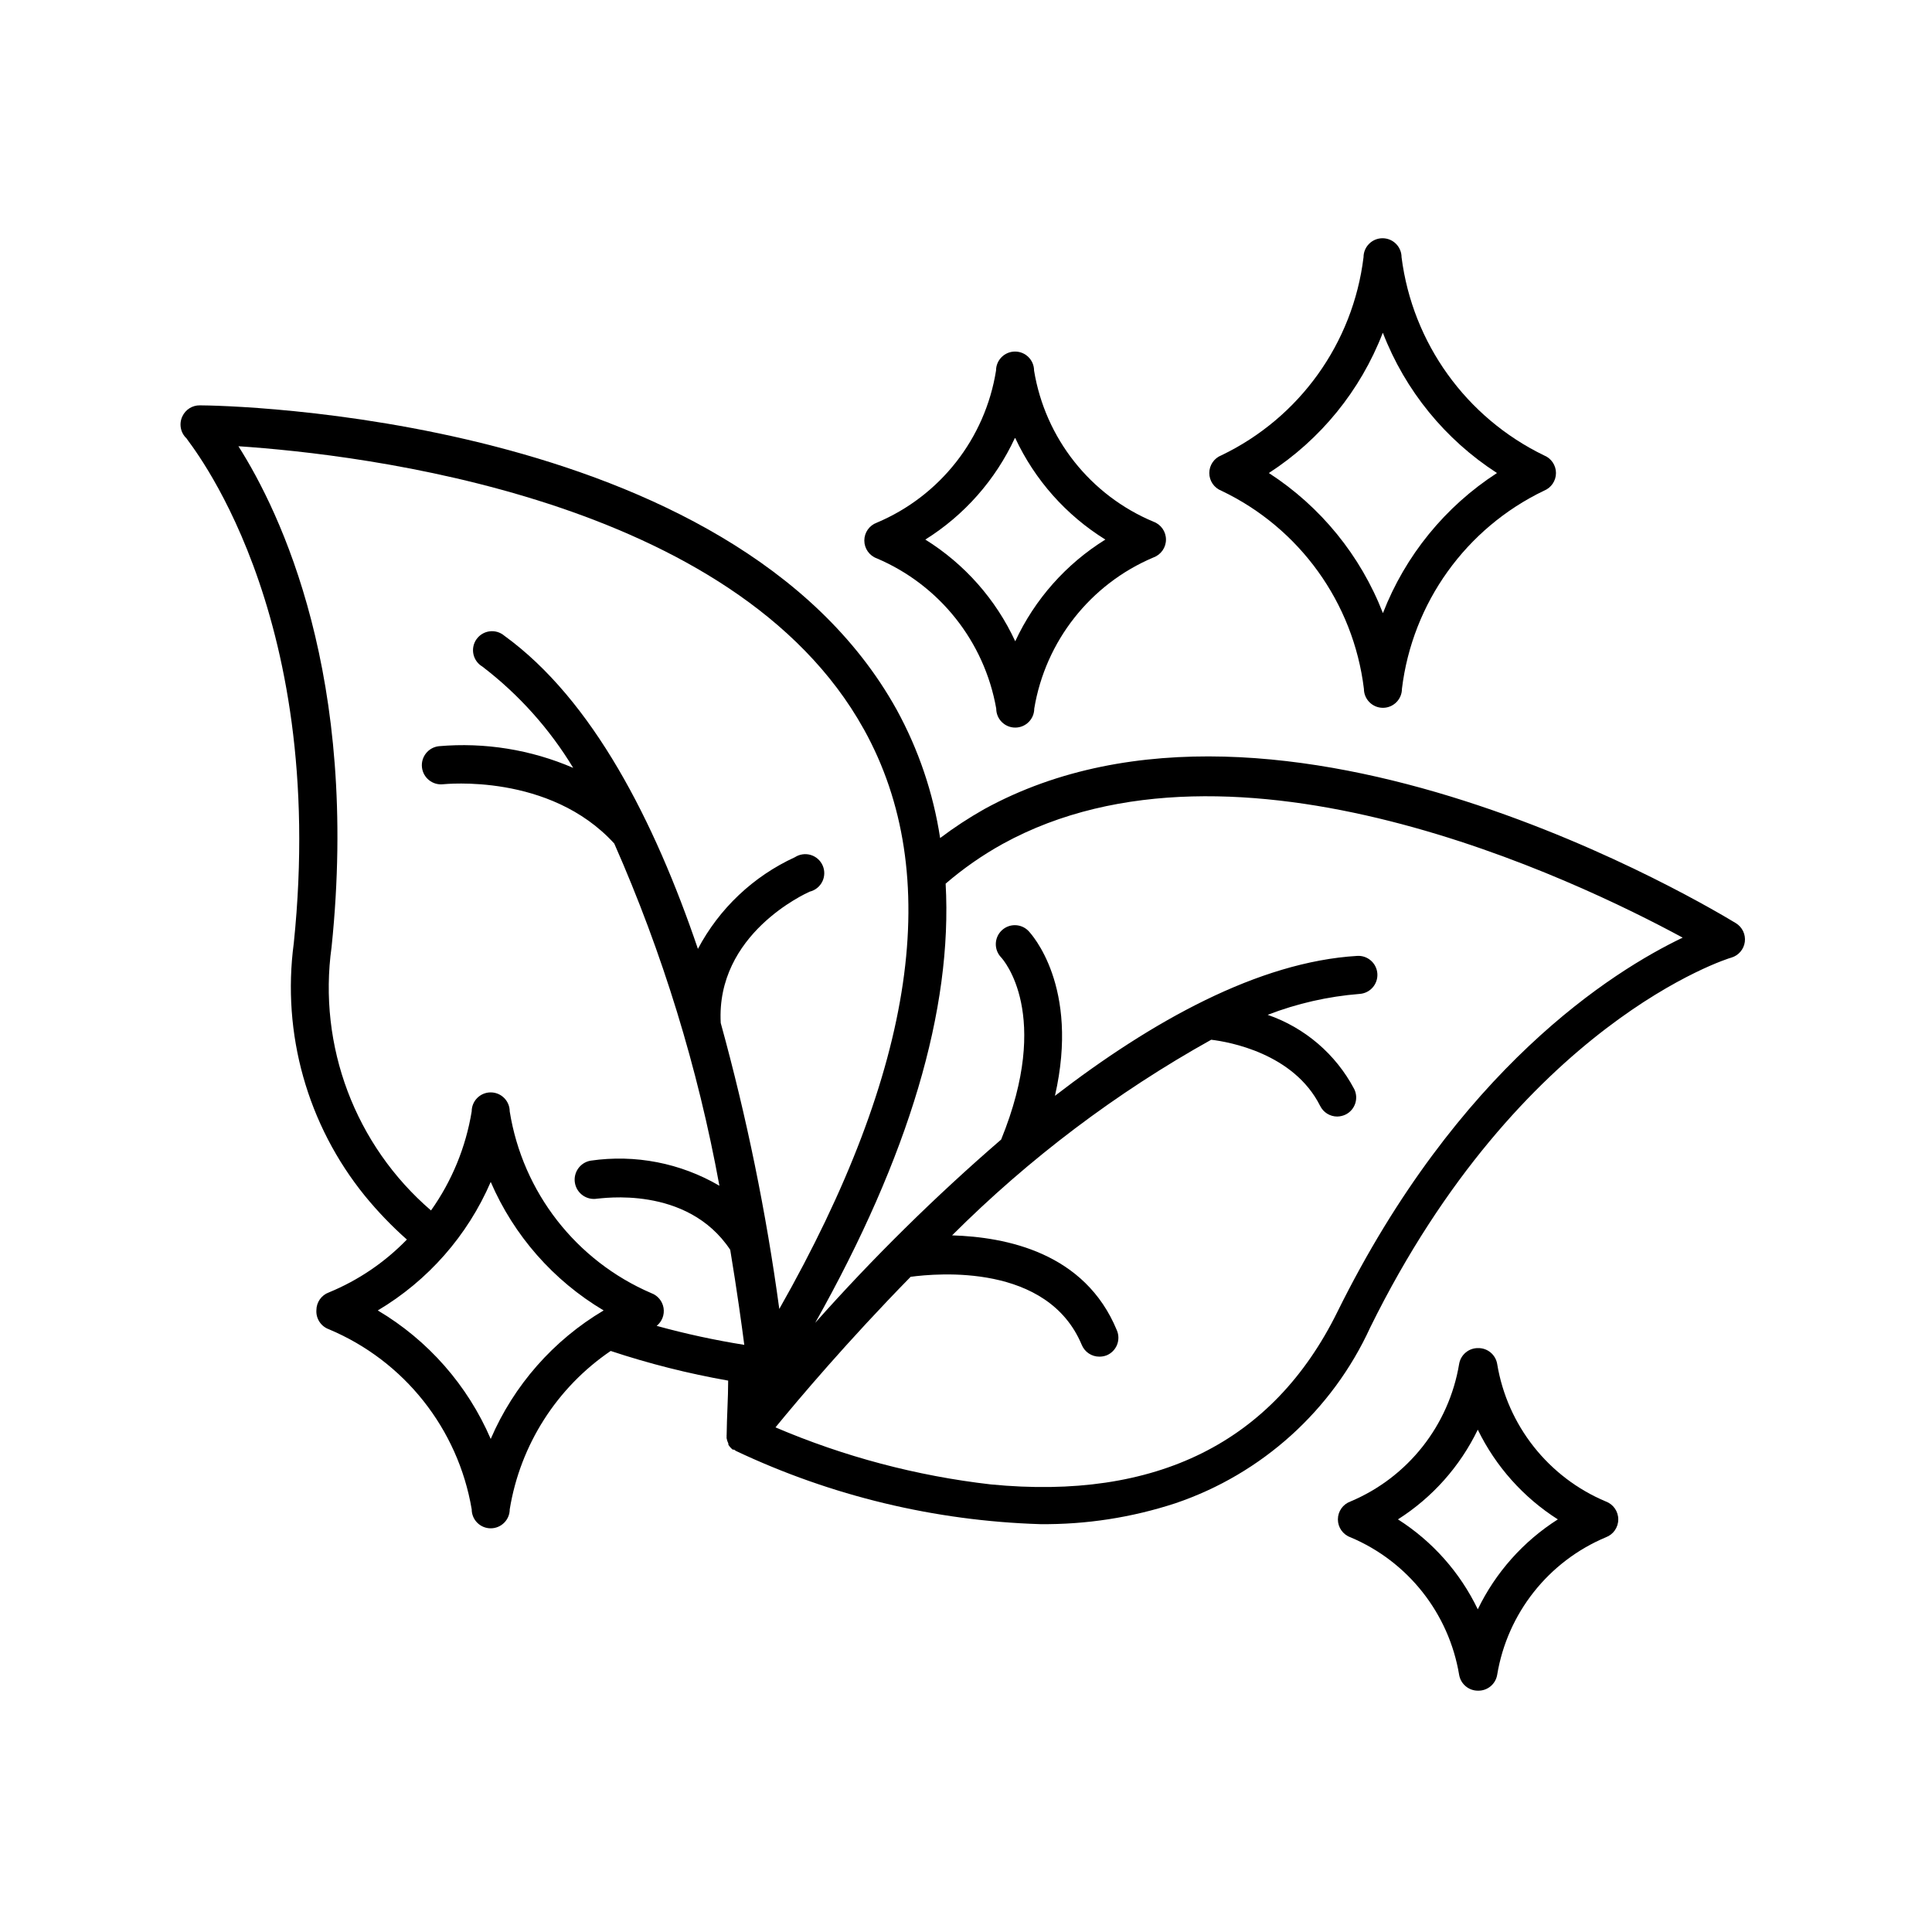 <?xml version="1.0" encoding="UTF-8"?>
<!-- Uploaded to: ICON Repo, www.svgrepo.com, Generator: ICON Repo Mixer Tools -->
<svg fill="#000000" width="800px" height="800px" version="1.1" viewBox="144 144 512 512" xmlns="http://www.w3.org/2000/svg">
 <g>
  <path d="m221.85 394c-3.188 23.945 3.625 48.145 18.844 66.906 3.394 4.152 7.121 8.027 11.133 11.586-5.848 6.039-12.883 10.809-20.656 14.008-1.996 0.719-3.324 2.613-3.324 4.734-0.133 2.231 1.223 4.281 3.324 5.039 19.949 8.375 34.227 26.375 37.836 47.711 0 2.781 2.254 5.035 5.039 5.035 2.781 0 5.039-2.254 5.039-5.035 2.781-17.066 12.453-32.242 26.75-41.969 10.172 3.375 20.578 6 31.137 7.859 0 4.684-0.352 9.473-0.402 14.41-0.027 0.133-0.027 0.27 0 0.402-0.027 0.168-0.027 0.336 0 0.504 0.09 0.473 0.242 0.93 0.453 1.359v0.301 0.004c0.305 0.5 0.699 0.941 1.156 1.309h0.352l0.504 0.352h0.004c25.25 11.934 52.691 18.535 80.609 19.398 12.18 0.125 24.297-1.75 35.871-5.543 22.871-7.754 41.535-24.594 51.59-46.551 39.699-80.609 94.918-97.891 95.723-98.043 1.906-0.566 3.301-2.195 3.562-4.168 0.258-1.969-0.66-3.906-2.352-4.949-5.039-3.023-120.51-73.406-199.21-30.23-4.062 2.293-7.965 4.852-11.688 7.66-1.824-11.941-5.731-23.469-11.539-34.059-43.578-78.492-178.9-80.609-184.64-80.609-1.988-0.027-3.801 1.117-4.637 2.922-0.941 1.98-0.496 4.344 1.109 5.844 0 0.453 37.633 44.637 28.414 133.81zm52.195 131.34c-6.125-14.234-16.602-26.156-29.926-34.059 13.312-7.914 23.789-19.836 29.926-34.059 6.137 14.223 16.609 26.145 29.926 34.059-13.324 7.902-23.805 19.824-29.926 34.059zm120.56-147.16c4.664-4.019 9.727-7.547 15.113-10.531 61.617-33.906 151.85 9.473 180.21 24.836-18.641 8.922-59.598 34.664-91.492 99.152-17.078 34.664-48.062 50.027-91.895 45.746-19.641-2.258-38.848-7.348-57.031-15.113 6.195-7.559 19.094-22.824 35.82-39.902 7.106-0.957 36.324-3.578 45.344 18.035 0.781 1.898 2.633 3.137 4.688 3.125 0.652 0 1.301-0.117 1.914-0.352 1.238-0.512 2.219-1.496 2.731-2.734 0.512-1.238 0.508-2.629-0.012-3.867-8.516-20.707-29.422-24.738-43.68-25.191 20.391-20.363 43.5-37.809 68.668-51.84 4.684 0.555 21.867 3.578 28.867 17.531h0.004c0.848 1.73 2.606 2.824 4.531 2.82 0.789-0.012 1.562-0.203 2.269-0.551 2.469-1.258 3.461-4.277 2.215-6.754-4.871-9.219-13.066-16.242-22.922-19.648 7.801-3.012 15.996-4.875 24.332-5.539 2.785-0.168 4.906-2.559 4.738-5.344-0.168-2.781-2.559-4.902-5.34-4.734-26.199 1.562-54.461 17.332-80.105 37.082 6.648-29.07-6.348-42.977-7.004-43.68v-0.004c-1.934-2-5.125-2.059-7.129-0.125-2.004 1.934-2.059 5.125-0.125 7.129 0.555 0.605 13.504 15.113 0 48.266-17.473 15.094-33.934 31.316-49.273 48.566 24.836-44.184 36.426-83.078 34.562-116.38zm-21.664-40.91c21.312 38.391 13.703 90.031-22.418 153.61h-0.004c-3.469-25.578-8.652-50.891-15.516-75.773-1.309-23.578 22.469-34.309 23.578-34.812 1.445-0.348 2.66-1.316 3.328-2.644 0.664-1.328 0.707-2.883 0.121-4.25-0.59-1.363-1.75-2.398-3.172-2.828s-2.961-0.207-4.207 0.602c-11.004 5.047-20.035 13.582-25.695 24.285-11.438-33.707-27.859-66-51.289-82.977-1.07-0.918-2.481-1.348-3.883-1.176-1.398 0.168-2.668 0.922-3.488 2.066-0.824 1.148-1.125 2.59-0.836 3.973 0.293 1.383 1.148 2.578 2.363 3.297 9.633 7.367 17.805 16.477 24.082 26.852-11.211-4.836-23.453-6.809-35.617-5.742-2.785 0.32-4.781 2.836-4.461 5.617 0.32 2.781 2.836 4.781 5.617 4.461 0.301 0 28.215-3.074 45.344 15.719 12.805 29.031 22.156 59.469 27.863 90.684-10.289-6.019-22.316-8.363-34.109-6.648-2.781 0.473-4.656 3.109-4.184 5.894 0.477 2.781 3.113 4.652 5.894 4.18 0.957 0 23.781-3.727 35.266 13.551 1.812 10.934 3.023 19.801 3.727 25.191h0.004c-7.828-1.246-15.582-2.93-23.227-5.035 1.422-1.137 2.121-2.949 1.828-4.746s-1.531-3.293-3.238-3.922c-19.934-8.562-34.098-26.738-37.531-48.164 0-2.781-2.258-5.039-5.039-5.039-2.785 0-5.039 2.258-5.039 5.039-1.547 9.457-5.234 18.434-10.781 26.25-20.09-17.281-30.016-43.586-26.348-69.828 7.406-71.59-13.551-115.17-24.688-132.7 32.191 2.164 131.64 13.5 165.75 75.016z"/>
  <path d="m408.01 331.78c0 2.785 2.258 5.039 5.039 5.039s5.039-2.254 5.039-5.039c2.973-17.879 14.891-32.996 31.59-40.051 1.992-0.723 3.316-2.617 3.316-4.738 0-2.117-1.324-4.012-3.316-4.734-16.746-7.004-28.703-22.141-31.641-40.051 0-2.785-2.258-5.039-5.039-5.039s-5.039 2.254-5.039 5.039c-2.863 17.984-14.805 33.223-31.586 40.305-1.992 0.723-3.32 2.613-3.32 4.734s1.328 4.012 3.32 4.734c16.602 7.059 28.508 22.035 31.637 39.801zm5.039-71.691c5.18 11.098 13.477 20.445 23.883 26.902-10.418 6.469-18.719 15.836-23.883 26.957-5.144-11.117-13.43-20.484-23.828-26.957 10.348-6.477 18.594-15.824 23.727-26.902z"/>
  <path d="m505.45 326.54c0 2.781 2.258 5.039 5.039 5.039s5.039-2.258 5.039-5.039c2.769-22.773 16.957-42.562 37.633-52.496 1.922-0.762 3.188-2.617 3.188-4.688 0-2.066-1.266-3.926-3.188-4.684-20.637-10.008-34.828-29.75-37.734-52.496 0-2.785-2.258-5.039-5.039-5.039s-5.039 2.254-5.039 5.039c-2.781 22.781-16.988 42.574-37.684 52.496-1.922 0.758-3.188 2.617-3.188 4.684 0 2.07 1.266 3.926 3.188 4.688 20.746 9.879 35 29.684 37.785 52.496zm5.039-94.312c5.898 15.258 16.484 28.258 30.227 37.129-13.734 8.887-24.312 21.883-30.227 37.133-5.918-15.25-16.496-28.246-30.23-37.133 13.727-8.879 24.293-21.879 30.18-37.129z"/>
  <path d="m501.87 551.39c15.234 6.402 26.113 20.176 28.82 36.473 0.422 2.445 2.559 4.219 5.039 4.184 2.477 0.035 4.613-1.738 5.035-4.184 2.688-16.305 13.574-30.086 28.82-36.473 1.973-0.738 3.281-2.629 3.273-4.738 0.008-2.106-1.301-3.996-3.273-4.734-15.246-6.387-26.133-20.168-28.82-36.477-0.422-2.441-2.559-4.219-5.035-4.18-2.481-0.039-4.617 1.738-5.039 4.18-2.707 16.301-13.586 30.074-28.82 36.477-1.992 0.723-3.316 2.617-3.316 4.734 0 2.121 1.324 4.016 3.316 4.738zm33.754-28.516h0.004c4.734 9.734 12.078 17.965 21.211 23.777-9.148 5.82-16.492 14.074-21.211 23.832-4.691-9.766-12.02-18.02-21.16-23.832 9.129-5.801 16.457-14.039 21.16-23.777z"/>
 </g>
</svg>